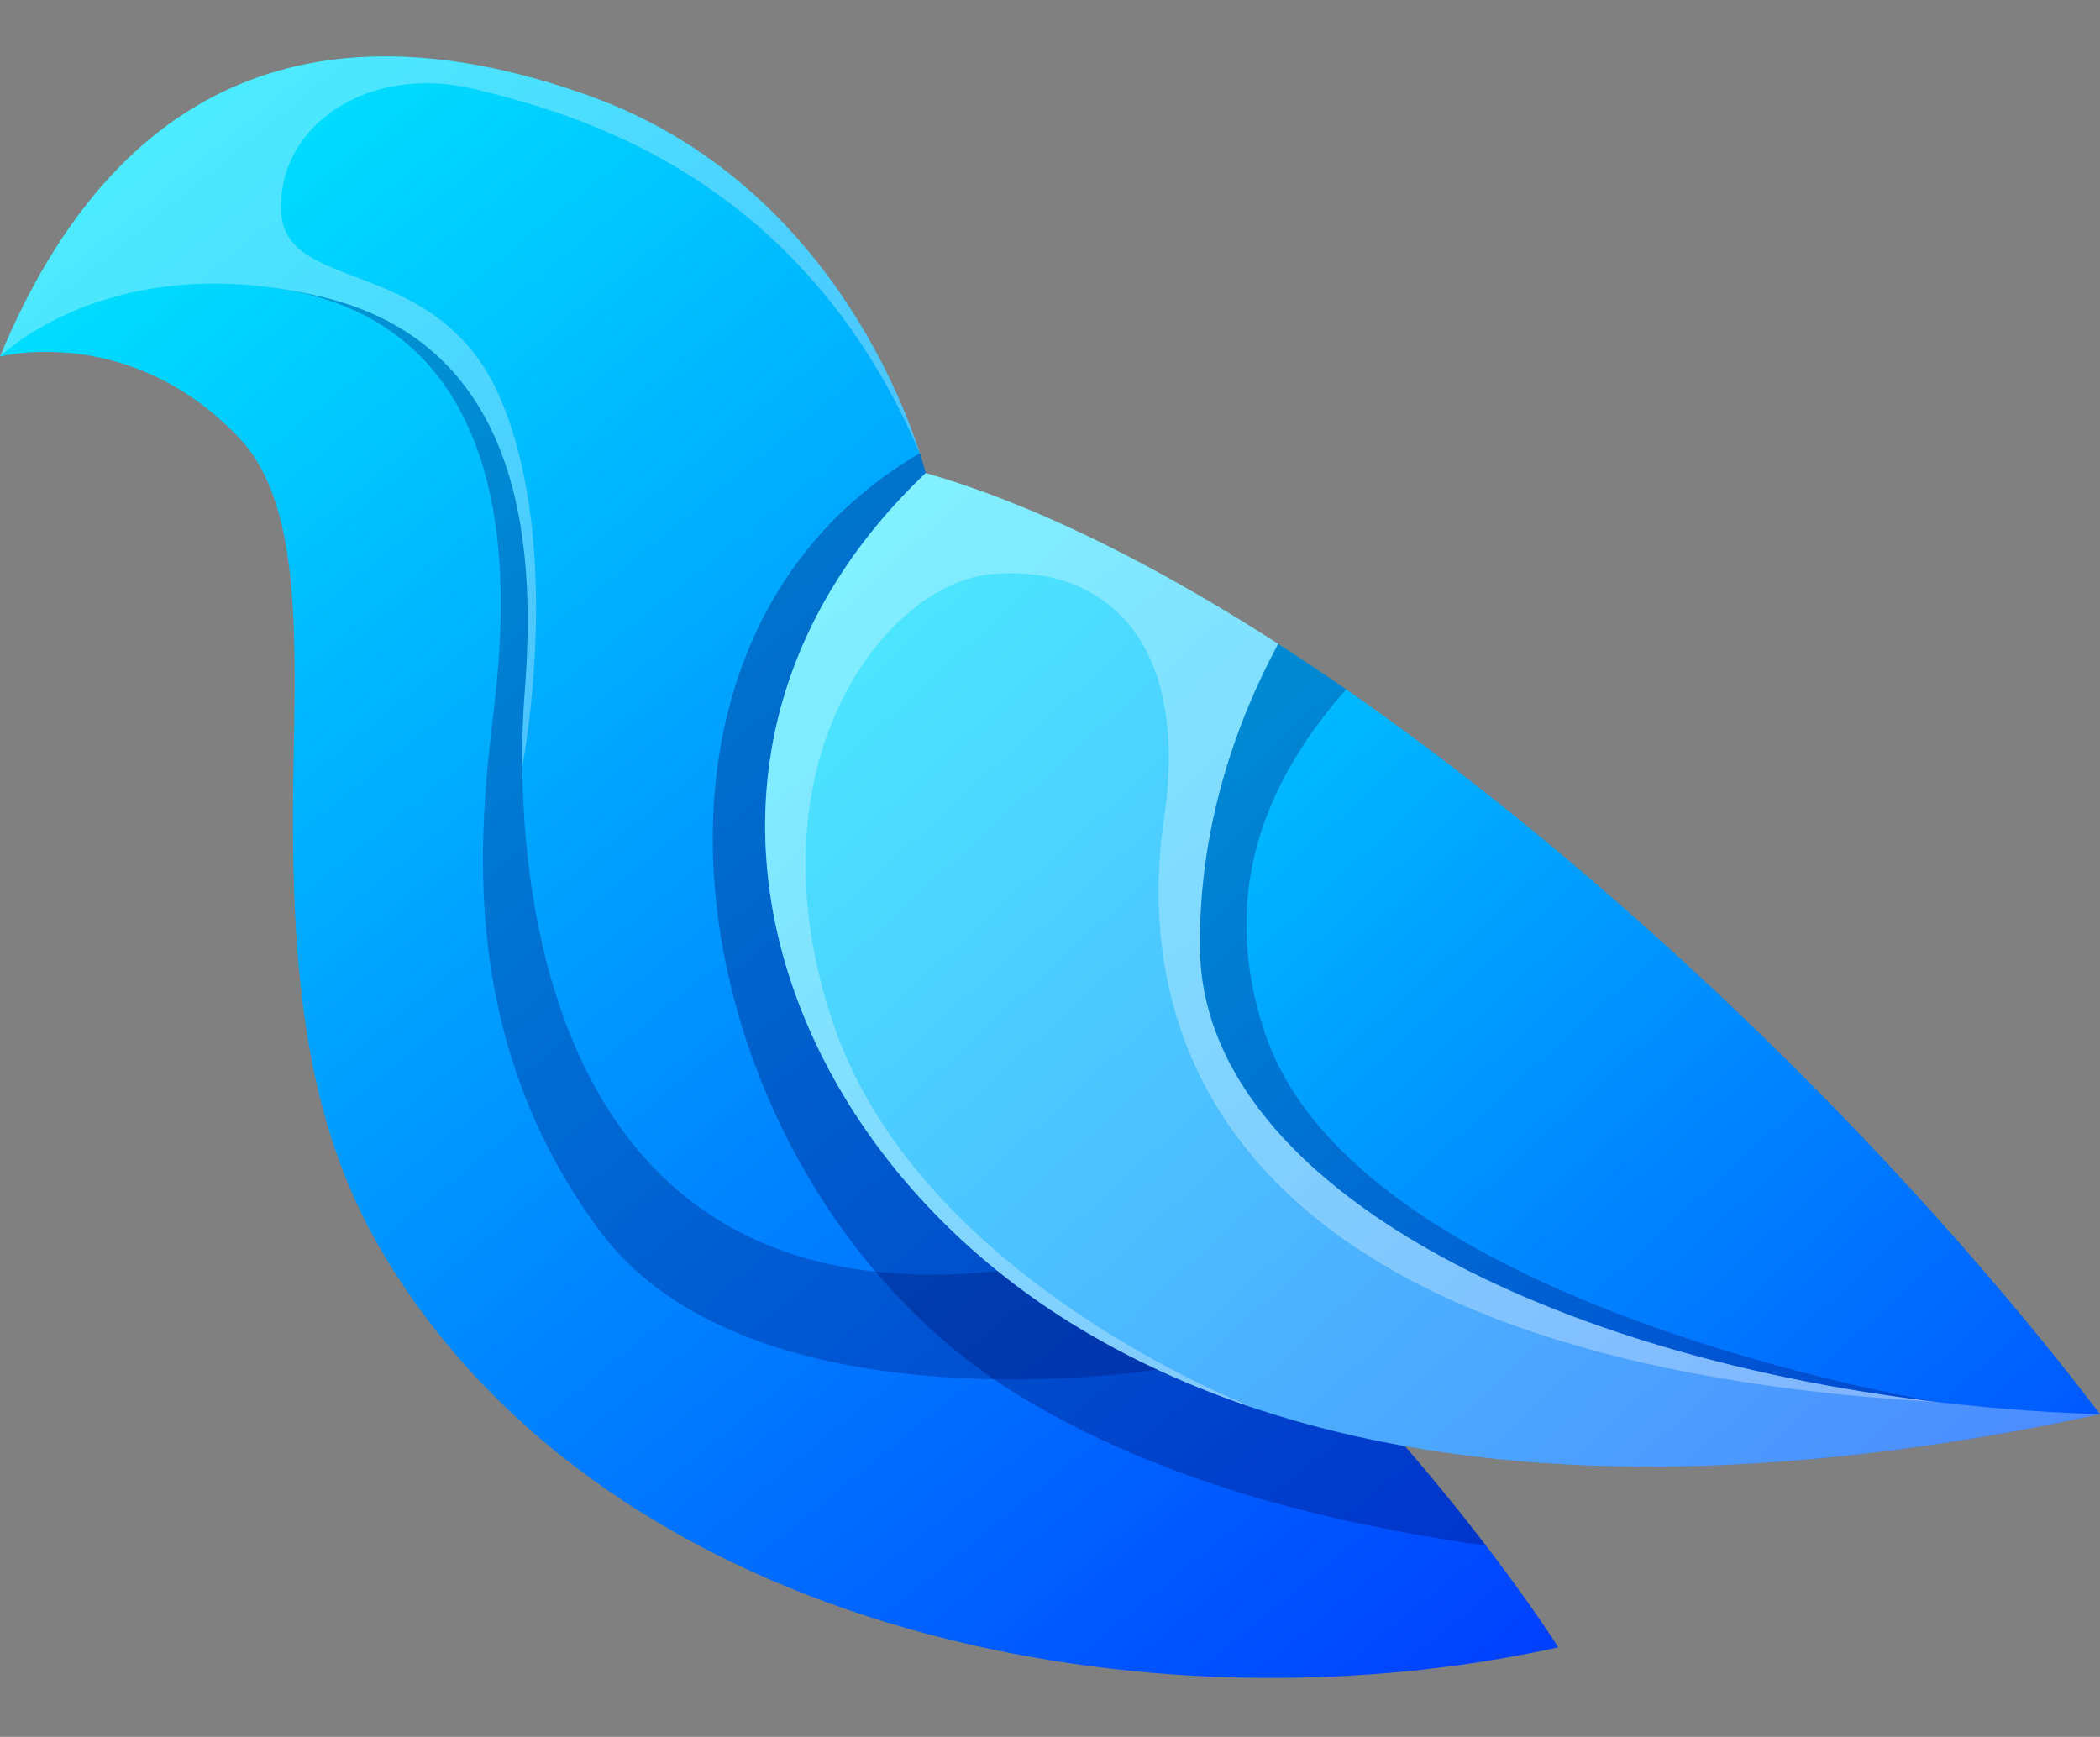 <svg xmlns="http://www.w3.org/2000/svg" xmlns:xlink="http://www.w3.org/1999/xlink" id="Layer_1" data-name="Layer 1" viewBox="0 0 2399.01 1984.28"><rect x="0" y="0" width="2399.01" height="1984.28" fill="#808080" stroke="none"/><defs><style>.cls-1{fill:none;clip-rule:evenodd;}.cls-2{clip-path:url(#clip-path);}.cls-3{fill:url(#linear-gradient);}.cls-4,.cls-7{fill:#020c6a;}.cls-4,.cls-7,.cls-8{fill-rule:evenodd;}.cls-4{opacity:0.34;}.cls-5{clip-path:url(#clip-path-2);}.cls-6{fill:url(#linear-gradient-2);}.cls-7,.cls-8{opacity:0.3;}.cls-8{fill:#fff;}</style><clipPath id="clip-path" transform="translate(-800.49 -627.63)"><path class="cls-1" d="M1858,1168.14S1779.68,847,1474.18,737.3,933.66,713.79,800.49,1035c0,0,148.84-39.16,274.17,94,64.45,68.48,64.69,203.24,61.43,354.22-5.3,245.76,10.23,424.49,104.3,580.37,261.74,433.69,877.85,548.35,1340.26,446.06,0,0-129.24-207.59-372.08-434.75S1907,1350.26,1858,1168.14"></path></clipPath><linearGradient id="linear-gradient" x1="2267.12" y1="2678.79" x2="-67.2" y2="-180.37" gradientUnits="userSpaceOnUse"><stop offset="0" stop-color="blue"></stop><stop offset="1" stop-color="aqua"></stop></linearGradient><clipPath id="clip-path-2" transform="translate(-800.49 -627.63)"><path class="cls-1" d="M1858,1168.14c-326.92,310.72-182.6,753.49,163.84,969.7,235.09,146.7,608.43,228.3,1177.65,105.45C2859.42,1795.72,2280.18,1289,1858,1168.14"></path></clipPath><linearGradient id="linear-gradient-2" x1="2926.68" y1="2629.93" x2="790.01" y2="291.59" xlink:href="#linear-gradient"></linearGradient></defs><title>Bird</title><g class="cls-2"><rect class="cls-3" width="1780.16" height="1984.28"></rect></g><path class="cls-4" d="M1858,1168.14s-2-8.3-6.67-22.62c-388,226.43-261.82,845.84,111.15,1075.15,192.21,118.17,417.32,155.6,535.78,173-62.5-81.53-159.86-197.39-289.7-318.85C1965.72,1847.69,1907,1350.26,1858,1168.14" transform="translate(-800.49 -627.63)"></path><g class="cls-5"><rect class="cls-6" x="730.59" y="540.51" width="1668.41" height="1198.01"></rect></g><path class="cls-7" d="M1940.2,2079.76c-51.11,5.37-97.49,5.33-139.56.72-413.72-45.32-410.78-532.47-400.87-659.74,11.76-150.8,7.84-397.55-233-454.34-18.68-4.41-36.65-7.71-53.93-10.07,282.72,39.31,267.24,338.54,253.68,464.41-13.71,127.29-54.83,376,117.5,611,100.79,137.44,302.07,169,451.82,171.56,106.3,1.8,186.64-11,186.64-11a938.75,938.75,0,0,1-100.59-54.43,828.76,828.76,0,0,1-81.65-58.08" transform="translate(-800.49 -627.63)"></path><path class="cls-8" d="M1851.34,1145.52h0c-24.33-75-120.7-316.16-377.17-408.22C1168.67,627.63,933.66,713.79,800.49,1035c0,0,103.32-103.32,302.59-79.87,3.27.38,6.52.78,9.72,1.23,17.28,2.36,35.25,5.66,53.93,10.07,240.88,56.79,244.8,303.54,233,454.34-1.53,19.76-2.9,48.21-2.57,82.31.1-.5,47.54-243.08-22.89-415.24-70.5-172.34-248.71-121.42-252.63-219.34s99.88-168.42,221.3-139.05,374.38,101.73,508.36,416.1" transform="translate(-800.49 -627.63)"></path><path class="cls-8" d="M2122.44,2192.27c80.95,37.73,174.75,68.09,282.93,87.44,208,37.22,469.15,33.72,794.13-36.42-62.69-2-124.48-6.69-184.75-13.83-465.06-55.08-839.91-256.89-843.37-516.94-1.9-141.61,42.64-262.28,89.27-349.3-141.07-90.81-278.63-159.6-402.64-195.08-299.89,285-203.25,681.17,82.19,911.62a828.76,828.76,0,0,0,81.65,58.08,938.75,938.75,0,0,0,100.59,54.43" transform="translate(-800.49 -627.63)"></path><path class="cls-8" d="M2122.44,2192.27a1047.12,1047.12,0,0,0,113,44.74s-383.32-144.56-483.19-440.28,58.76-501.34,180.18-513.09,229.12,66.59,197.79,280,28,616.73,884.5,665.77c-465.06-55.08-839.91-256.89-843.37-516.94-1.9-141.61,42.64-262.28,89.27-349.3-141.07-90.81-278.63-159.6-402.64-195.08-299.89,285-203.25,681.17,82.19,911.62a828.76,828.76,0,0,0,81.65,58.08,938.75,938.75,0,0,0,100.59,54.43" transform="translate(-800.49 -627.63)"></path><path class="cls-7" d="M2171.38,1712.52c3.46,260,378.31,461.86,843.37,516.94,0,0-663.21-107.63-769-421-57.23-169.59,9.44-299,92.59-393.26q-39-27-77.73-52c-46.63,87-91.17,207.69-89.27,349.3" transform="translate(-800.49 -627.63)"></path></svg>